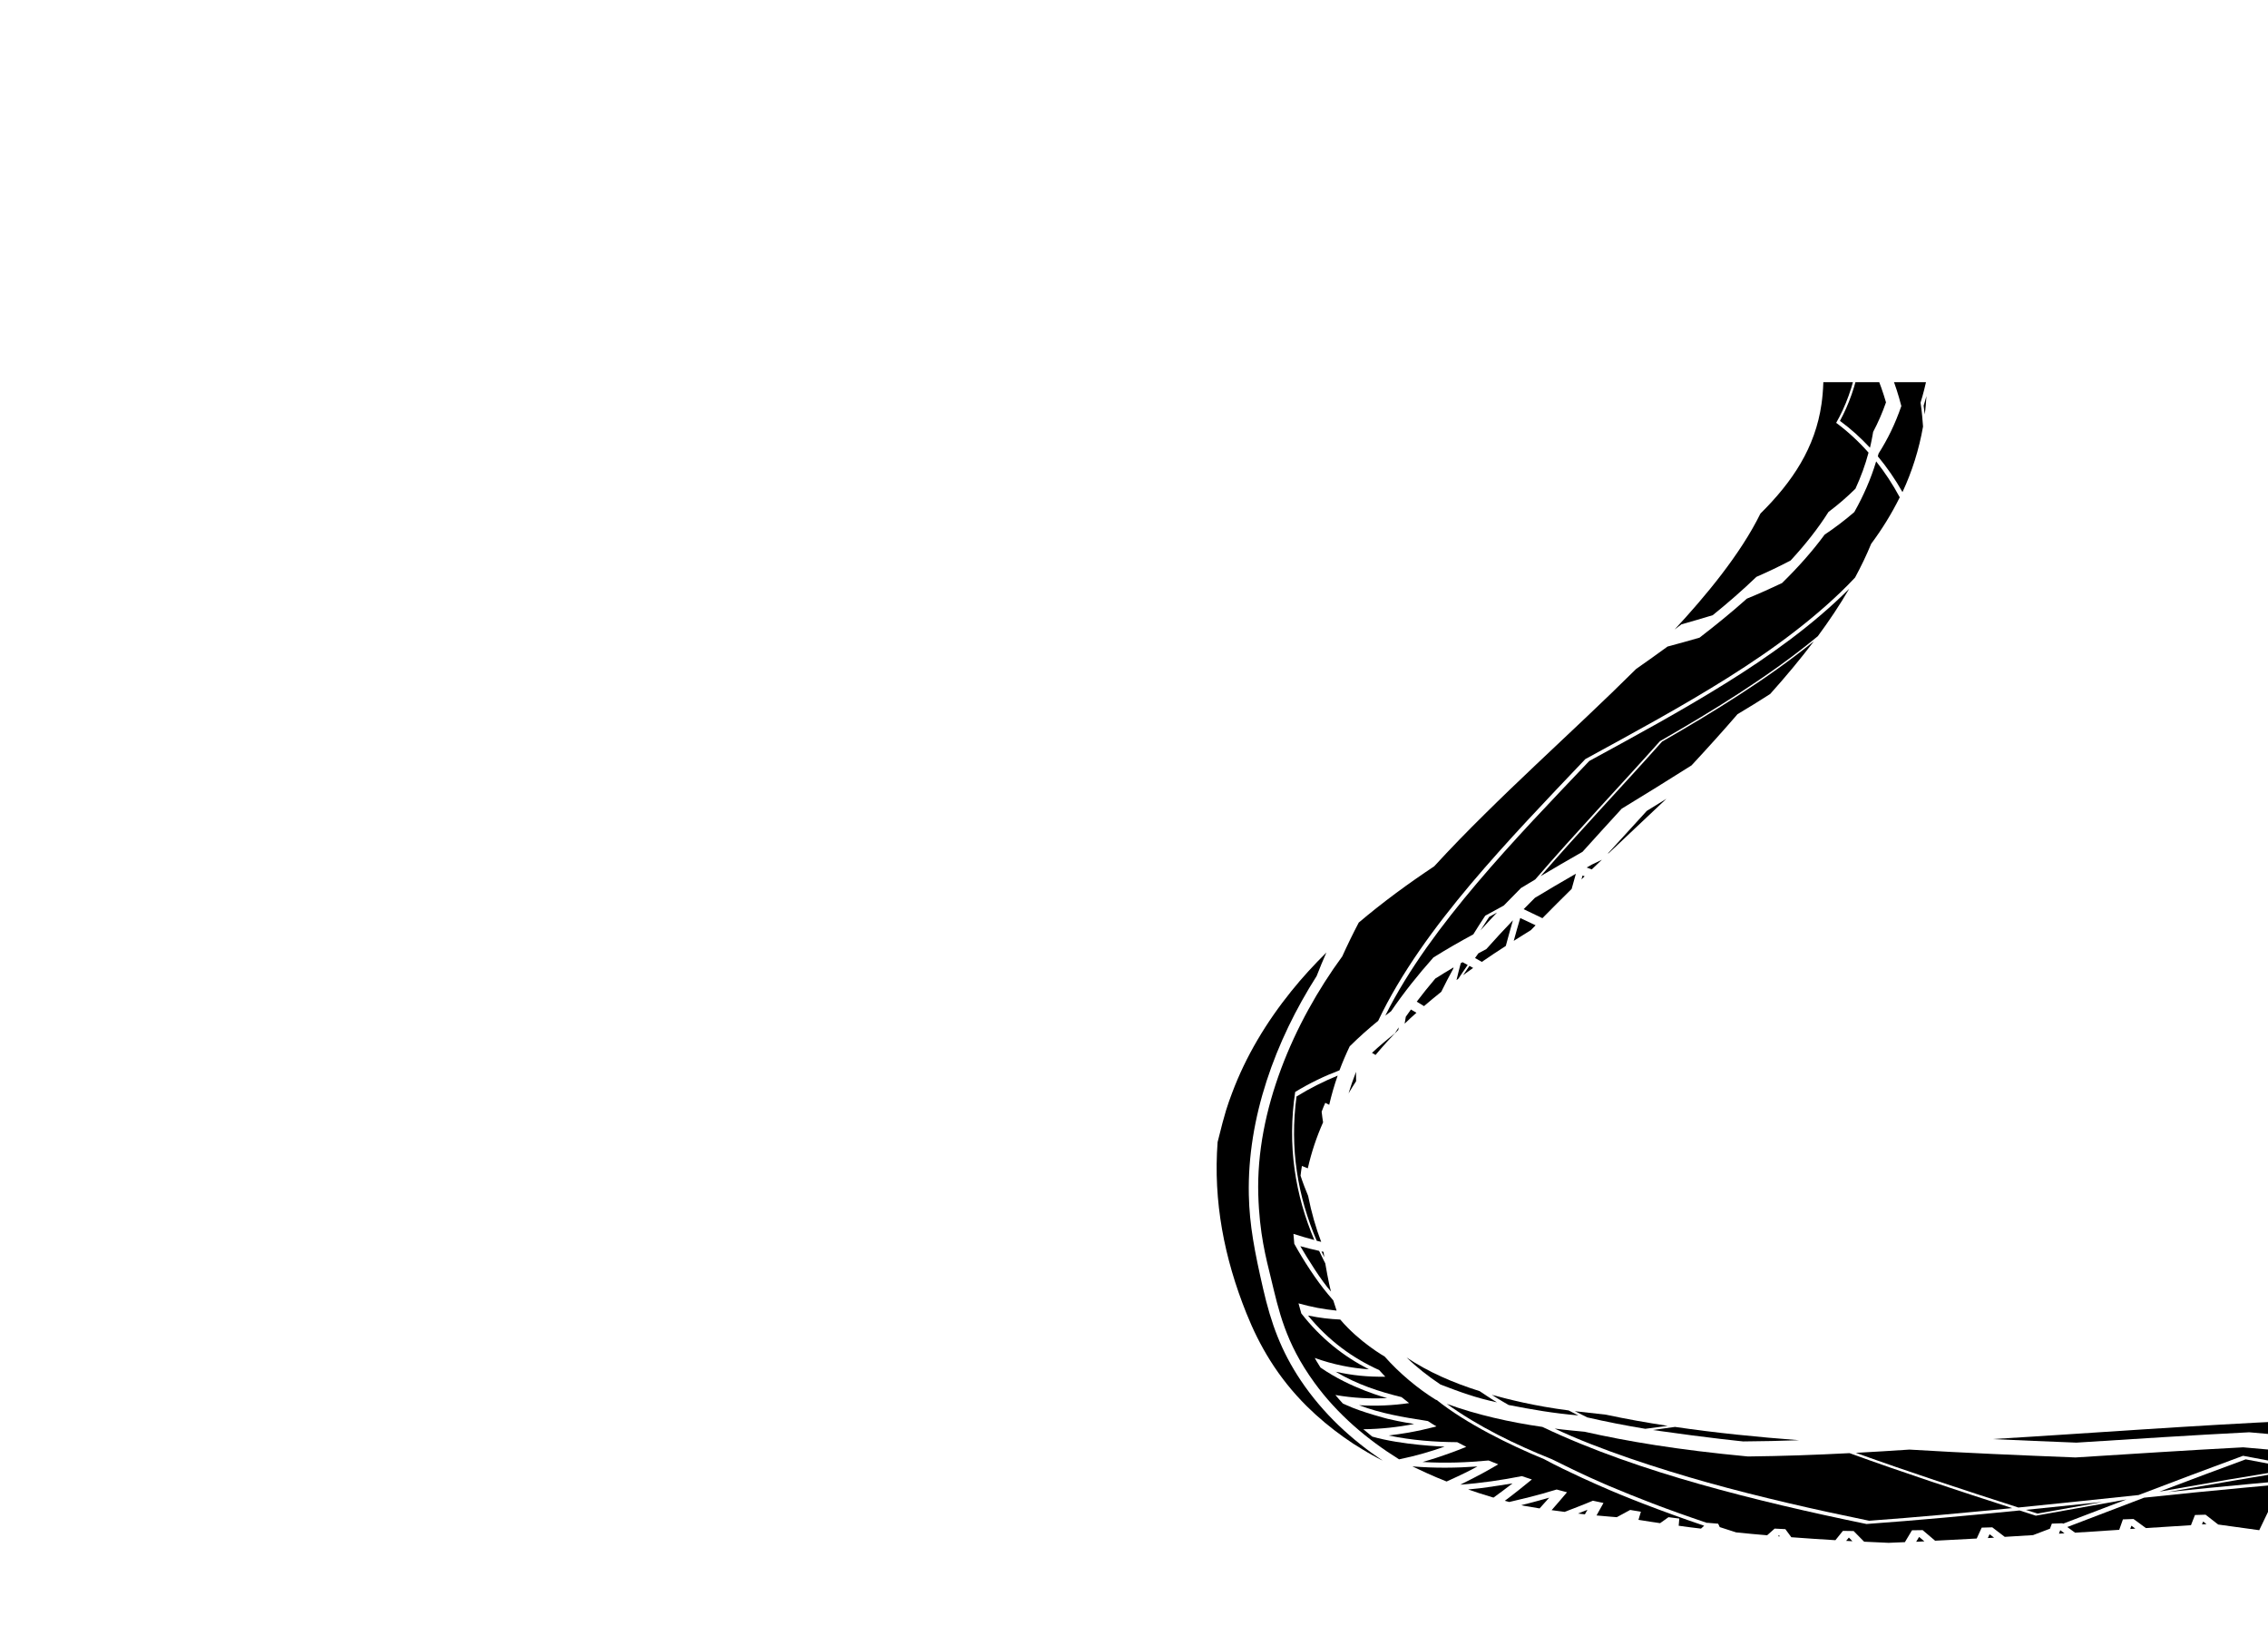 <?xml version="1.0" encoding="utf-8"?>
<!-- Generator: Adobe Illustrator 24.1.3, SVG Export Plug-In . SVG Version: 6.00 Build 0)  -->
<svg version="1.1" id="Layer_1" xmlns="http://www.w3.org/2000/svg" xmlns:xlink="http://www.w3.org/1999/xlink" x="0px" y="0px"
	 viewBox="0 0 3000 2150" style="enable-background:new 0 0 3000 2150;" xml:space="preserve">
<style type="text/css">
	.st0{clip-path:url(#SVGID_2_);}
</style>
<g>
	<defs>
		<polygon id="SVGID_1_" points="3000,2150 1497.4,2150 1497.4,1539.3 2091.9,505.4 3000,505.4 		"/>
	</defs>
	<clipPath id="SVGID_2_">
		<use xlink:href="#SVGID_1_"  style="overflow:visible;"/>
	</clipPath>
	<g class="st0">
		<path d="M1916.8,554.8c-20.2,9.4-40.4,20.1-60.2,32c-32.7,31.6-64.1,67.6-91.6,103.7c-7,20.8-13.3,41.6-19.1,62.6
			c-5.8,20.9-11.2,42-16.2,63c-17.4,24-34.3,48.5-51,73.3c-12.2,54.1-23.1,108.1-34.8,161.9c33.1-78.2,64.7-157.5,101-233.5
			c18.2-38,37.4-75.2,58.5-110.8c20.5-34.6,43.9-69.8,69-101.3c-1.5-3.9-2.9-7.8-4.3-11.7c2.2-3.7,4.5-7.3,6.8-10.9
			c11-6.6,21.9-13,33-18.8C1910.8,561,1913.8,557.9,1916.8,554.8z"/>
		<path d="M1895,578.5c-5.6,3.3-11.4,6.6-17,10.1l2.5,7.1C1895.3,578,1888.1,586.7,1895,578.5z"/>
		<path d="M1674.1,890.9c10.8-47.8,22.6-95.6,36.8-143.4c0,0-20.3,19.5-20.4,19.5c0,0-11.5,22.2-11.5,22.2
			c-1.3,18.4-2.3,36.7-3.1,54.9c-10.7,29.5-20.9,59-30.8,88.5l0.2,1.6C1654.9,919.8,1664.5,905.3,1674.1,890.9z"/>
		<path d="M1412.7,1405.2c-11.6,9.4-23.8,17.9-36.6,25.6c-3.2,0.1-6.5,0-9.7,0c-11.5,9.4-29.1,19.9-42,27.1
			c35.9-6.6,65.3-17.5,99.2-34.4c15.9-17.5,29.6-36.3,41.4-56.1c-6.5,2.6-13.1,5-19.6,7.2
			C1435.2,1385.4,1424.3,1395.7,1412.7,1405.2z"/>
		<path d="M1681.7,737.7c4.2-7.8,8.5-15.5,12.9-23.2c1.1-4,4.3-15.9,6.8-24.1c-10.2,11.2-20.2,22.5-30,34
			c-9.8,11.5-19.6,23.1-29.1,34.8c-2.5,16.1-4.8,32.2-6.9,48.1c13.2-21.5,26.7-43,40.8-64.2L1681.7,737.7z"/>
		<path d="M1646.2,823.2c-5.4,8.9-10.8,17.9-16.1,26.9c-3.6,32.1-6.6,63.9-9.5,95.5c7.7-22.9,15.4-45.9,23.5-68.9
			C1644.6,858.9,1645.3,841.1,1646.2,823.2z"/>
		<path d="M1558.7,978.5c-6.6,27.8-13.2,55.1-20,82c-11.1,21.1-21.7,40.5-33.8,61.4c-7.3,25.3-15,49.9-23.5,73.5
			c-11,17.2-22.4,33.4-34.2,48.3c0.9,14.8,1.3,29.5,1,44.4c-12.3,28.5-27.2,54.7-45.5,78.2c-1.8,7.7-3.9,15.6-6.4,23.3
			c2-0.2,4.1-0.4,6.1-0.8c10.7-8.9,20.8-18.6,30.4-28.9c9.6-10.4,18.6-21.6,27.1-33.4c11.4-5.2,22.8-11.2,34.2-17.8
			c14.8-36.1,25.7-73.9,34.5-112.6c8.9-38.7,15.7-78.5,21.8-118.9c20.5-29.4,40.6-60,60.8-90.8l-1.4-8.7l4.8-14.3
			c3-34.4,6.1-69.1,10-104.1C1565.6,959.6,1572.1,954,1558.7,978.5z"/>
		<path d="M2409.4,534.3c-8.2,57.7-38.4,103-80.8,144.9c-26.4,53.8-72.7,109.4-113.5,153.3c3-2.3,6-4.5,9-6.8
			c13.9-3.9,27.7-7.9,41.4-12.1c20.4-16.5,39.8-33.4,57.8-50.7c15.4-6.7,30.5-13.9,45.3-21.7c19-20.6,36-41.9,50-64.1
			c12.5-9.4,24.4-19.6,35.7-30.8c7.1-15.5,13-31.4,17.3-47.7c-13.3-15-27.7-28.2-42.8-39.4c12.2-21.4,22.2-47,28.5-81.2
			c6.2-33.6,3.9-48.2,4-50.8c-6.6-6-13.4-10.9-20.4-14.9c-11.3-17.7-26.3-30.1-34.1-34.8c-10.2-1.3-23.6-1.1-33.4,0.1
			c-18.4-6.6-40.2-10.1-63.5-10.5c-14.2,4.8-27.1,10.2-41,17c40.3-1.2,100.3,6.8,124.1,39.5C2414,450.9,2414.1,501.2,2409.4,534.3z"
			/>
		<path d="M2547.3,536c0.3-4,0.7-8.1,0.9-12.1c-1.1,4.2-2.5,8.4-3.7,12.5c0.5,3.9,0.9,7.8,1.4,11.7
			C2546.5,544.1,2547,540,2547.3,536z"/>
		<path d="M2466.4,314.3l5.4-5.8c-0.7-0.6-3.9-3.7-15.6-12.3c-7.8-2.6-0.2-0.3-12.3-4.1C2452,299,2459.6,306.5,2466.4,314.3z"/>
		<path d="M2331.7,255.1c2.2,0.2,9.5,1.2,16.2,2.4c5.2-0.4,16.5-1.2,18.2-1.1c-11.6-2.8-23.4-5-35.1-6.5L2331.7,255.1z"/>
		<path d="M2475.8,581.6l1-5.2c0.3-1.7,0.6-3.5,0.9-5.2c6.5-12.3,12.2-25.3,17-39.1c-3.8-13.1-8.3-25.8-13.5-38.1
			c-2.3-21.5-4.3-37.9-12-59.2l-4.6-4.6c0.7,18.5-1.5,33.6-4.2,48.6c-5.8,31.8-15.1,56.6-26.6,77.8c15.3,11.3,27.1,22.1,39.7,35.5
			C2474.3,588.5,2475.2,585,2475.8,581.6z"/>
		<path d="M2206.1,287.6c-8.3,3.5-16.5,7.2-24.5,11.1c8.3,14.4,16.3,29,23.9,43.6c-3.6,1.5-7.1,2.9-10.7,4.4
			c-46.5,2.3-93.4,11.5-138.4,25.5l29.9,51.3l-9.5,6.9c-41.4,9.7-81.5,24.1-118.4,42.2c3.8,11.1,7.7,21.9,12,32.7
			c61.2-50.2,130.4-84.5,195.3-103.7l6.1-4.9c23.9-8.8,48.3-15.8,72.4-20.3c15.2-8.4,30.1-15.5,46.3-21.7c20.4-1.2,44.4,0,68.7,5.4
			c12.7-2.1,25.6-3.2,38.6-2.7c17.4,8.5,31.9,19.9,43.5,33.6c5.4,2.4,10.7,5.3,16,8.7c-15-59.6-65.4-97.7-123-118.7
			c0.6,6.2,1.1,12.3,1.6,18.5c-4,0.1-7.9,0.3-11.9,0.5C2285.8,289.6,2245.9,286.4,2206.1,287.6z"/>
		<path d="M2176.6,257.2c-18.8,3.8-37.4,8.6-55.8,14.2c-7.6,5.4-15.1,10.9-22.4,16.6c-3.7,2.8-7.2,5.7-10.8,8.6l-10.5,8.8l12-7.1
			c22-5.2,44-9.4,66-12.1c20.1-10.6,41.1-20.1,63-28.2C2204.4,257.3,2190.5,257,2176.6,257.2z"/>
		<path d="M2042,301.1c-27.1,18.9-52.8,39.7-76.7,62c16.4-5.9,33-10.9,49.5-15.3c12.1-9.3,24.6-18.1,37.4-26.5
			c20.9-19.3,39.9-34.6,54.2-45.2C2082.4,283.9,2064.8,291.2,2042,301.1z"/>
		<path d="M2311.2,273.4c-23.9-1.6-47.9-0.9-71.8,1.6c-7.4,2.4-14.6,5.1-21.8,7.9c35.8-0.3,71.1,3.2,104.1,11.8
			c-0.8-6.3-1.7-12.6-2.6-18.9C2316.5,274.9,2313.8,274.1,2311.2,273.4z"/>
		<path d="M2193.3,254.1c12.3,0.2,24.6,0.7,36.7,1.7c28.2-3.4,57-4.4,85.7-2.3l-0.9-5.5C2273.9,244.5,2233.1,247.2,2193.3,254.1z"/>
		<path d="M2432.5,288.9c-21.9-5.4-43.6-7.3-64.7-6.8c-11.1-2.8-22.4-5-33.8-6.5l0.2,1.9c59.9,21.6,113.5,62.3,126.9,124.5
			c4.6,2.9,12.1,9.3,12.3,9.5c9.3,18.9,15.3,40,18.6,62.3c6.9,15.5,14.9,31.9,23,63.2c-8.4,24.2-17.9,43.5-30.1,62.8l-1,3.7
			c11.9,14.3,22.9,30.1,32.6,47.3c12.7-27.2,21.9-56.4,27.2-86.7c-0.2-4.5-1.8-22.7-3.3-31.6c3.5-11.1,6.3-22.5,8.7-34.2
			c0-73.2-21.6-113.2-22.5-116.4c-10.9-23.5-23.9-43.6-42.8-62.4c-2.6,2.4-5.3,4.9-7.9,7.4c-7.2-4.9,0.3,0-11.3-7.5
			c-0.4-0.4,1.3,1.5-3.6-4.1c-0.5-1.3-15.5-15.6-15.6-15.6C2445.3,299.6,2432.5,289,2432.5,288.9z"/>
		<path d="M1043.5,1413c-24.4-3.1-48.3-8.2-72.2-15.6c-25.5-7.9-48.2-17.6-72.5-29.2c-22.7-16.6-43.2-32.6-67-48.8l-2.8-0.8
			c-18.3-13.3-40.5-28-76.3-42.5c-4.8-0.1-16.4-0.3-25.8,0.3c32.2,10.3,61,25.3,89.1,43.6c23.9,15.6,47,33.5,68.7,49.6
			c25.8,10.3,50.3,18.7,74.4,24.7c15.7,17.7,33,34.3,52.4,49.8c0,0,48.7,15.2,156.7,9.7c29.5,4.7,62.7,10.6,109.2,8.9
			c23.6-9,45.6-20.1,65.3-33.4l-8.1-1c-23.9,10.7-49.8,18.3-76.8,23.2c-20.7-3.6-41-8.8-60.9-15c-0.2,0-49.3,3.7-97.8,0.1
			C1079.6,1429.6,1060.9,1421.9,1043.5,1413z"/>
		<path d="M1747.6,542.5c-24.2,32.5-46.1,66.3-66.1,100.6c-20,34.3-38.2,69.2-55.2,104.1c-33.9,69.8-62.7,139.7-90.7,206.8
			c-14,33.5-27.8,66.3-41.8,97.8c-14,31.5-28.3,61.8-43.2,89.7c-3.1,11.2-6.3,22.1-9.6,32.8c-9.4,29.8-20.4,59.9-34.1,87.8
			c-24.7,50.1-55.6,89.1-104.4,115.6c-55.2,30.2-122.7,37-185,38.9l4.9,1.6c34.5,1.3,68.6,0,103.7-4.7c20.1,5.2,40.2,9.4,60.7,11.5
			c13.9-3.9,27.2-8.6,39.9-14.3c12.7-5.7,24.8-12.1,36.3-19.5c0,0,5.6-8.2,6.2-9.8c20.3-20.1,36.7-43.3,50.5-69
			c1.6-19.9,1.7-39.7,0.7-59.6c19.2-21.6,35.7-44.9,51.1-69.2c8.5-24.3,16.3-49.7,23.6-75.9c11.3-19.8,22.5-40.4,33.5-61.5
			c6.8-27.2,13.4-54.8,20.1-83c23.7-43.9,20.2-46.3,81-146.9c2.6-20.4,5.5-41,8.8-61.7c21.4-26.2,43.5-52,66.5-76.8
			c5.7-18.8,11.8-37.6,18.6-56.4c16-19.9,35.9-42.3,53.9-61c16.4-31.3,34.9-62,55.8-91.6c3.1-2.1,6.4-4.2,9.6-6.3
			c22.9-32.5,48.8-63.5,77.5-92.3c-33.2,23.6-64.5,50.4-93.3,79.4C1798.2,478.8,1771.7,510,1747.6,542.5z"/>
		<path d="M1760.3,667.8c7.3-9.4,17.9-22.2,18.8-23.2c6.5-16.9,13.5-33.8,21-50.5c-15.6,13.2-30.9,27.1-45.8,41.5
			c-7.3,18-14.1,36.2-20.5,54.4C1742.8,682.3,1751.4,675.1,1760.3,667.8z"/>
		<path d="M1940.9,356.4c-33.1,30.8-62.7,64.7-88.7,100.4c8.7-5.1,5.4-3.9,36-21c23.6-26.8,43.9-46.3,70.2-69.2
			c11.4-10.9,23.2-21.5,35.5-31.6c12.2-10.1,24.8-20,37.8-29.3c-15.6,7.2-31,15.1-46.2,23.5C1970.4,337.8,1955.4,346.8,1940.9,356.4
			z"/>
		<path d="M1987,390.8c-15,5.1-30,10.7-44.9,17c-23.6,22.7-45.4,47-65.3,72.5c-6.4,4-13,8-19.3,12.2c-18.1,28-34,57-48,86.5
			c33-26.8,67.3-50.6,102.7-70.3C1932.1,467.9,1956.9,428.1,1987,390.8z"/>
		<path d="M1828.5,512.6c-16.5,26.2-31.4,53.1-44.7,80.4c-7.4,8-14.6,16.2-21.8,24.5c-0.8,1.7-1.5,3.5-2.2,5.3
			c15-14.1,30.3-27.7,45.9-40.6c13.9-29.5,29.6-58.6,47.5-86.7c-4.2,2.7-8.2,5.6-12.4,8.4C1836.6,506.7,1832.6,509.7,1828.5,512.6z"
			/>
		<path d="M1959,509.1c-4.3-10.4-8.2-20.9-12.1-31.6c2.7-3.2,5.6-6.2,8.4-9.3c36.7-18,76.5-32.5,117.5-42.2l-30.6-49.9
			c3.3-2.5,6.7-4.9,10-7.4c44.6-14.2,92.6-23.7,138.4-26.4c-7.1-12.6-14.3-25-21.9-37.3c-3.4,1.7-10.8,5.7-15.5,8.3
			c-26.1,3.5-54.3,9.5-75.1,15.3c-25.3,15.5-53.9,36.3-79.8,58.4l-3.1,1c-33.8,43.6-54.4,72.2-80.2,125.4
			c-38.4,21.4-75.7,47.7-111.2,77.5c-7.4,16.1-14.2,32.3-20.6,48.6c14.6-17.3,29.7-34,45.3-49.9c15.6-15.9,31.8-31.1,48.5-45.3
			C1904.4,530.5,1930.5,518.8,1959,509.1z"/>
		<path d="M1721.7,700.7l5.8-5.2c6-17.6,12.5-35.2,19.4-52.7l-10.7,10.6C1731.1,669.2,1726.2,685,1721.7,700.7z"/>
		<path d="M1680.5,881.4c15.6-23.1,31.4-45.9,47.6-68.3c9.4-39.3,20.1-78.5,32.8-117.3c0,0-14.1,19.1-14.2,19.1
			c-10,8.8-20,17.8-29.8,27C1702.9,788.3,1691.2,834.9,1680.5,881.4z"/>
		<path d="M373,1558.3c5.6-10.4,11.1-20.6,16.8-30.5c-7.5-1.5-15-3-22.6-4.3C369.4,1537.9,371.3,1548.3,373,1558.3z"/>
		<path d="M2012.3,1990.6l2.9,0.7l21.3,3.6c4.3-4.7,8.5-9.4,12.7-14.2C2034.9,1984.9,2018.9,1989,2012.3,1990.6z"/>
		<polygon points="2096.4,2002.7 2099.8,1996.7 2087.3,2001.7 		"/>
		<path d="M2235.1,2019.8l14.9,1.8l4.2-3.8c-59.2-20.1-107.3-39.2-134.8-51.4c0,0-45.1-19.4-77-36.7c-46-18.9-103.2-47.2-141.9-78.1
			l-1.6-0.6c-23.2-14.4-47.8-34.8-67.4-57c0,0-33.3-18.9-58.7-48.9c-14.4-0.7-26.1-2-42.6-5.3c13.4,16.4,28.3,30.7,44.2,42.7
			c15.9,12,32.7,21.7,50,29.5c1.4,1.6-2-2,8,8.7c-23.7,0.3-43.1-1.6-65.7-6.6c28.8,17.1,58.2,26.5,87.2,33.6c1,0.9,5.1,4.1,10,7.9
			c-21.3,3.1-43.3,4.2-66.2,2.8c28.8,10.9,56.7,15.6,91.1,21c3.6,2.5,7.4,4.7,11.2,7c-1.7,0.4-28.9,8.3-63.4,12
			c31.1,6.5,61.4,8.7,90.9,8.9c20,10.2-1.1-0.5,12,6.1c-11.2,4.8-35.2,13.8-57.8,20.1c30.1,1.8,59.1,0.7,87.3-2l12.8,5.1
			c-14.9,8.7-24.4,14.2-50.2,26.9c28.1-2.1,55.1-6.1,81.4-11.3c4.4,1.5,8.8,3,13.3,4.4c-8.8,7.3-26.5,21.4-35.8,28.2
			c2,0.5,3.9,1.1,5.9,1.6c45-10.4,50.1-13.1,62.7-16.5c16.9,4.5,13.1,3.5,13.7,3.6c-6.7,7.9-13.5,15.9-20.4,23.7
			c20.6,2.8,16.7,2.2,17.2,2.3c8.3-3.2,26.2-10,37.4-14.8l14,3l-9.2,16.5c27.9,2.5,13.7,1.2,26.8,2.3c5.9-3.1,11.8-6.4,17.7-9.6
			c4.7,0.8,9.4,1.7,14.2,2.4l-3.2,10.7c50.1,7.9-3.8-0.6,28.6,4.4l11.1-7.9c4.8,0.7,9.5,1.3,14.3,1.8l-0.8,9.5L2235.1,2019.8z"/>
		<path d="M1347.2,1510c33.2-15.2,66.2-36.8,96-64.7c0.6-1.2,1.1-2.5,1.6-3.7c3.5-2.7,7.1-5.4,10.4-8.2
			c20.7-21.4,38.4-45.1,53.6-69.9c-15.1,17.3-28.9,29.5-34.9,35.1c-51.7,45-109.6,75.1-186.7,85.1c-11.6,10.1-24.1,19.7-37.2,28.7
			c-19.3,0.1-38.6-1-57.6-3c-19-2-38-4.7-56.7-8c-11.3,0-22.6-0.2-33.9-0.7c15.9,7.9,32.4,15.2,49.3,22c5.8-3.7,11.5-7.4,17.1-11
			l13.8,0.3c12.2,13,27.5,27.5,34.3,33.4l5.3,1.5c17.6-2.7,35.2-6.3,52.5-10.8c13.9-11.3,26.8-23.1,38.6-35.5
			c1.5-0.4,11.6-3.1,13.3-3.6C1337,1504.1,1342.3,1507.2,1347.2,1510z"/>
		<path d="M1292.7,1530.8c14.1-4.3,27.9-9.3,41.4-15c-5.2-3.2-10.4-6.7-15.4-10.1C1318.7,1505.7,1304.7,1520.5,1292.7,1530.8z"/>
		<polygon points="2354.3,2031.9 2353.2,2030.4 2351.8,2031.7 		"/>
		<path d="M1956.9,1968.3l-14.9,1.5c16,5.5,9.9,3.5,33.5,10.8c8.6-6.2,17-12.5,25.2-18.8C1971.8,1966.5,1956.9,1968.3,1956.9,1968.3
			z"/>
		<path d="M1093.5,1555.1c16.9-8.3,33.4-17.6,51.6-28.7c-19.8-8.1-39-16.9-57.4-26.5c-16.3-1.1-32.6-2.9-48.8-5.4
			c-26.7-9.8-52.2-21.8-76.1-35.6c-29.6-9.7-58.4-22.7-86.7-37.5c-22.3-17.9-43.7-36.9-67.1-55.3c-17.8-8.1-36.3-15.5-55.5-21.3
			c-19.1-5.8-38.9-9.6-58.5-11.1c-24.2-5.3-49.1-7.2-73.8-6.3c-16.7,3.5-38.8,11.3-55.3,17.7c-17.8,7.2-34.8,15.6-50.4,25.6
			c-18.3,4.4-36.4,10.6-54,18.7c-7.3,5.6-14.7,10.5-22.7,16.4c-4.8,6-13.9,19.3-16.6,23.8c-24.2,18.6-46.2,40.7-67,63.8
			c-19,33.2-35.7,67.3-54.3,100.9c-12.5,12.2-29.5,27.9-43.2,39.1c-14.5,22-28.8,39.7-39.1,50.5c-14.9,8.7-35.7,18.3-49.4,22.8
			c-9,6.7-32.3,29.5-79,50.1c15.9,11.2,33.4,21.4,52.5,30c9.1-20.5,15.9-41.2,20.2-61.7c8-4.4,0.3,0.1,12.8-7
			c19,7.7,39.6,13.6,60.9,17.6c3.8-23.2,4.9-45.7,4-67.4c1-1,7.9-8,10.1-10.3c19.5,3.1,39.5,4.9,59.7,6.1
			c-1.5-23.3-4.5-45.7-8.3-67.7c2.8-3.8,5.6-7.7,8.3-11.5c18.8,1.4,33,2.1,46.9,3l7.9-14.7c-2.9-17.3-5.9-34.4-8.6-51.7
			c2.7-3.7,5.5-7.5,8.2-11.2c10.5,2,21,4.1,31.4,6.4c3.5-6,9.9-16.6,12.7-21c-2.4-10.3-4.5-20.8-6.3-31.4c3.1-3.4,6.1-6.8,9.2-10
			c8.1,1.8,13.5,3.2,22.1,5.6c7.1-9.1,14.7-17.9,22.6-26.2c-0.7-6-1.2-12.1-1.6-18.2c4.5-3.4,8.8-6.4,10.9-7.8
			c9.5,3.5,13.7,5.4,19,7.8c5.9-3.2,17.2-8.4,29.6-12.9c0.1-7.6,0.7-15.2,1.4-22.8c4.1-1.9,8.3-3.4,12.4-5c8.5,4.9,16.4,9.8,26,16.8
			c1.9-0.3,6.8-1.5,17.9-3l6-0.7c1.8-11.1,3.3-18.6,5.7-29.3c13.7-2.5,7.1-1.2,13.5-2.3c12.1,9.3,23.4,19,33.5,29.5
			c5.4,0.1,13.8,1,13.8,1c3.4-12.8,7-24.5,11.1-36c0,0,8.6,0.2,13.5,0.7c13.2,14.8,24.3,30.4,33.5,49.4c0.8,0.3,1.5,0.6,2.3,0.9
			c7.1-13.8,14.8-27.4,23-40.6c5.7,1.9,11.6,4,12.9,4.6c10.4,19.8,18.1,40.7,25,62.1c10.6-12.4,21.4-24.7,32.3-36.9
			c4.1,2.3,8.1,4.6,12.1,7c7.3,22.1,13.9,44.2,21.8,66.6c12.1-11.5,24.2-23,36.1-34.7c4.1,2.3,8.1,4.7,12.2,7
			c8.5,28.6,15,44.4,23.3,64.4c12.9-10.9,26.1-22.8,39.1-35.3c16.1,6.6,12.4,5.1,13,5.3c6.4,19.5,14.2,39,23.4,58.3
			c15.7-11.8,30.5-24.2,44.4-37.2c2.3,0.5,4.5,1.1,6.8,1.6l6.8,1.4c15,20.6,32,40.6,50.5,59.8L1093.5,1555.1z"/>
		<polygon points="2708.9,2029.1 2708.6,2029.2 2708.9,2029.2 		"/>
		<polygon points="2723.5,2028.3 2730.8,2027.8 2725.2,2023.7 		"/>
		<path d="M2813.1,1983l-120.2,21.5l-21.5-6.9c-67.2,6.7-134.6,13-202.5,17.9c-74.4-15.3-148.5-32.3-220.8-52.8
			c-69.6-19.7-142.3-44.4-207.9-75.6c-21.7-3.1-43.2-7.1-64.3-12.1c-21.2-5-42-11-62.2-18.4c42.4,30.4,90.8,53.9,139,73.2
			c43.9,22,66.2,31.2,74.8,35c38.3,16.1,74.5,30.4,130.6,49.3l0.3-0.2l14.3,1.2l2.1,4.5c7.2,2.4,14.4,4.7,21.7,7
			c10.2,1.1,33,3.2,41,3.8l9.9-8.8c4.7,0.3,9.5,0.5,14.2,0.7l7.9,10.7c19.4,1.5,38.9,2.7,58.3,3.9l9.9-12.3l14.2,0.2l13.9,14.1
			c10.8,0.6,21.5,1,32.3,1.5l21.6-0.9l9.4-15.7l14.1-0.2l16.5,14c18.4-0.9,36.7-1.9,55-2.9l6.6-14.4l14-0.4l16.5,12.6l37.4-2.3
			l22.4-8.5l2.5-6.7l14-0.5l0.8,0.6l85-32.5L2813.1,1983z"/>
		<polygon points="2450.3,2038.3 2445.6,2033.4 2442,2037.8 		"/>
		<polygon points="2534.6,2039 2545.5,2038.5 2538.5,2032.6 		"/>
		<polygon points="2629.4,2034.1 2637.7,2033.6 2631.7,2029 		"/>
		<path d="M414.2,1466.7c0.9,5.5,1.9,10.8,3,16.2c1.6-2.4,7.2-10.5,9.4-13.3C425.9,1469.5,429.8,1470.4,414.2,1466.7z"/>
		<path d="M41.5,1808.8c8.9-13.8,16.9-28,24-42.3c-15.4,5.4-31.3,9.9-47.4,13.7L5,1779C16.3,1789.4,28.5,1799.4,41.5,1808.8z"/>
		<path d="M70.7,1755.6c4.8-0.7,9.5-1.8,14.2-2.8l1.3,0.9c16.6-6.9,30.2-15.4,30.2-15.4c-18.1,2.6-36.2,3.5-54,3
			c-18.3,7.3-37.6,13.1-57.4,17.7c-1.7,0-3.3,0-5,0v15.4l0.8,0.7l14.4,1.2c18.1-4.1,35.8-9.1,53-15.4L70.7,1755.6z"/>
		<path d="M313,1597.3c3.1,17.8,5.7,35.9,7.4,54.5c11.1-17.5,20.9-34.9,30.2-52C340.4,1599.1,330.1,1598.6,313,1597.3z"/>
		<path d="M257.8,1475.3c-10.1,18.5-19.3,36.1-28.5,52.9c-18.2,33.6-35.8,63.4-56.2,88.1c-9.2,14.6-14.8,23-29.8,39.6l-2.3,2.4
			c8.4-4.5,16.7-9.6,24.7-15.2c8-5.7,15.8-12,23.4-18.8c26-33.7,32.8-45.6,54.2-83.1c30.9-55.1,99-211.6,274.2-264.8l3.3-2.4
			c-47,10.3-89.3,28.4-129.3,54.8c-38.3,25.2-70.4,55.9-100.3,89.2C278.8,1437.7,267.8,1456.9,257.8,1475.3z"/>
		<path d="M666.3,1316.1c41.4-4,83.2,3.1,123.2,16.2c-42-27.7-85.2-44.8-136.5-51.5c-14.6,2.6-28.5,6.1-41.9,10.3
			c-37.4,11.7-77.1,30.1-109.4,53.4c14.4-7.9,29.5-14.8,45.1-20.6C595.1,1313.8,636.8,1312.6,666.3,1316.1z"/>
		<path d="M103.3,1674.2c23.5-8.2,16.7-6.3,22.7-8.5c7.8-7,14.9-14.4,21.5-22.2C133.7,1655.7,120,1665.4,103.3,1674.2z"/>
		<path d="M984.8,1541.3c-5-1.4-9.9-3-14.9-4.6c-8.8-18.8-16.4-37.7-22.7-56.6c-12.4,12.3-25.3,24.2-37.4,34.6
			c0,0-14.1-6.5-14.1-6.5c-9.2-21.1-16.6-42.3-23.1-63.2c-11.6,11.6-23.3,23-35.2,34.3l-6.4-3.7l-6.3-3.7
			c-8.4-24.1-14.3-44.1-21.5-66c-10.7,11.6-21.2,23.2-31.6,35c24.5,17.7,50.9,38.5,80.4,58.3c70.9,32.6,138.3,51.1,221.4,55.2
			c-15.6-16.8-30-34.2-43-52.1C1019.4,1513,1001.6,1528.5,984.8,1541.3z"/>
		<path d="M405.5,1315.5c38.5-22.9,79.3-38.5,123.9-47.3c10.3-6.6,3.3-2.4,18.8-11.9c-75.6,11.2-144.3,41.1-209.6,97.7
			c-12.3,14.2-23.3,28.7-33.2,43c14.1-14.7,29.4-29.3,46.1-43.2C368,1340,386.2,1327,405.5,1315.5z"/>
		<path d="M656.4,1388c11.9,1.8,23.3,4.6,34.3,8.2c-6.8-12-15.2-23.7-25-34.8C662.3,1370.2,659.2,1379,656.4,1388z"/>
		<path d="M735.3,1374.5c-6.9,10.4-13.5,21-19.8,31.6c14.1,6.8,28,15.2,42.2,25C751.3,1411.3,744.7,1393.1,735.3,1374.5z"/>
		<path d="M590.7,1386.4c14.3-0.9,17.2-1.1,26.4-1.1c-4.1-3.9-11.5-10.4-22-18.5C593.5,1373.3,592.1,1379.4,590.7,1386.4z"/>
		<path d="M52.9,1715.2c0,0-22.2,8.7-40.7,13c17.1-0.4,31.3-1.7,45.3-3.6c17.2-2.4,21.7-4.1,26.5-5c22.2-10.5,35.3-17.3,54.9-32.6
			c28-10.4,54.6-26.3,79.2-46.8c15.7-25.1,28.4-51.9,40.5-79.8c21.6-22.2,43.1-46.3,65.9-70c22.7-23.7,47-47.1,73.7-67.2
			c10.9-10.7,28.9-25.5,42.7-34.9c12.6-11.7,26.3-22.4,41-32c35.7-30,77.9-50.7,121.4-65.8c15.1-5,30.9-9.2,47.5-12.3
			c56.2,7.1,101.6,25.8,146.5,56.6c25.9,8.9,49.9,19.4,72.7,28.7c-22.9-17.2-43.6-32.7-67.7-47.6c-31.5-19.4-63.4-32.6-86.7-38.9
			l-6.3,0.6c-29.7-8.6-60-12.6-90.7-13.4c-6.2,2.6-23.2,10.7-33.5,16.5c-56.1,9-89.5,21.3-129.2,42.2
			c-109.1,57.3-157.6,161.9-187.7,216.3c-18.1,32.9-36.1,64-57.6,91.3c-17.6,16.8-36.3,31.2-56.5,42.5
			c-20.2,11.2-41.7,19.3-64.3,24.6C78.3,1704.3,65.9,1710.1,52.9,1715.2z"/>
		<path d="M472.8,1421.8c-2.1-0.8-4.1-1.6-6.2-2.3l0.4,5.8C468.9,1424.2,470.9,1422.9,472.8,1421.8z"/>
		<path d="M527.2,1385.9c-0.5,4.2-0.9,8.3-1.1,12.5c0,0,10.8-3.3,14.8-4.1C534.8,1390.4,533.4,1389.4,527.2,1385.9z"/>
		<path d="M1948.6,1280.1l-4.9-2.7c-2.9,4.1-5.7,8.2-8.4,12.3l6.6-4.8L1948.6,1280.1z"/>
		<path d="M2258.6,1960.6c35,9.8,70.5,18.7,106.2,27.1c35.7,8.4,71.6,16.1,107.6,23.5c63.4-4.6,126.4-10.5,189.3-16.7
			c-72.4-23.3-144.6-47.1-215.2-72.7c-22.4,1.2-44.9,2.1-67.3,2.9c-22.4,0.8-44.8,1.2-67.2,1.5c-94.3-8.9-159.8-20.1-216-32.7
			c0,0-28.4-2.6-39.5-4.2C2113.9,1916.7,2197.5,1943.5,2258.6,1960.6z"/>
		<path d="M1995.5,1858.1c31.8,6.2,59.4,11,92.3,13.8c-4.4-2.1-8.6-4.4-12.9-6.6c-46.3-6-78.7-14.5-101.6-20.6
			C1973.6,1844.8,1983.5,1851.3,1995.5,1858.1z"/>
		<path d="M1793.8,1429.9c-0.1-2.1-0.1-4.1-0.1-6.2l0-6.2c-3.7,9.5-7,19-9.9,28.5c1.6-2.7,3.3-5.4,4.9-8.1
			C1790.3,1435.2,1792.1,1432.6,1793.8,1429.9z"/>
		<path d="M514.6,1353.9c-14.7,7.7-28.7,16.5-41.7,26.4c13.3-5.4,26.8-9.8,40.5-13c26.4-16.8,56.4-29.4,87.6-38.6
			c-13.5,1.2-26.8,3-40.2,5.5C544.8,1339.7,529.3,1346.2,514.6,1353.9z"/>
		<path d="M1934.6,1272.5l-2.3,1.3l-0.1,0.2c-2,7.4-3.9,14.8-5.6,22.1l2.5-1.8c2-3,4-6,6.1-9.1l3.1-4.5l3.1-4.5L1934.6,1272.5z"/>
		<path d="M1922.7,1279.4l-12.2,7.3c-4,2.5-8.1,5-12,7.5c-8.5,10-16.7,20.2-24.5,30.5l9.6,5.9c7.4-6.4,15.1-12.7,22.8-18.9
			c5-10.2,10.3-20.4,15.9-30.6L1922.7,1279.4z"/>
		<path d="M1980.1,1854.6c-6.9-4-22.9-14.8-22.9-14.8c-35-11-68.1-25.4-96.6-44.5c13.3,12.9,28.4,24.8,44.9,35.8
			C1932,1841.2,1952.2,1848.7,1980.1,1854.6z"/>
		<path d="M1873.6,1339.4l-7.3-4.3c-2.3,3.2-4.5,6.4-6.8,9.6c-0.5,3-1,6.1-1.5,9.1c2.5-2.4,5.1-4.9,7.7-7.3
			C1868.3,1344.2,1870.9,1341.7,1873.6,1339.4z"/>
		<path d="M3000,1964.6l-30.5,2.8c-44.5,4.1-89,8.6-133.4,13.3l-101.6,38.8l10.3,7.5l58.4-3.8l4.9-13.8l14-0.5l16.4,12l59.6-3.8
			l5.3-13.5l14-0.4l16.7,13c18.1,2.5,36.2,4.9,54.3,7.5l11.7-24.4V1964.6z"/>
		<path d="M42.9,1839.9c55.6-9.4,93.7-24.1,133.2-45c25-13.9,44.8-28.5,65.8-47.1c24.3-21.9,43.4-44.7,62.2-71.4
			c-17.8-1.2-35.2-3.1-52.4-6c1,21.8,0,44.3-3.5,67.5c-2.3,1.8-4.4,3.6-6.7,5.3l-6.9,5.1c-21.4-4.3-41.8-10.4-60.8-18.2
			c-4.2,20.6-10.7,41.3-19.6,61.9c-9.7,3.5-1,0.7-16.3,5.9c-21.1-9.8-38.8-20.6-57.3-34.2c-8.3,18.5-18.6,37.4-28.4,53
			c-5.4,0.5-10.9,1.1-16.4,1.5c-12.7-9.4-24.9-19.4-35.8-29.5v52.8C13.6,1841.5,29.4,1841,42.9,1839.9z"/>
		<path d="M3000,1960.4v-9.9l-1.6,0.3l-21.8,3.6l-21.8,3.7c-29,4.9-58,10-86.9,15.1c36.7-3.8,73.4-7.4,110.2-10.8L3000,1960.4z"/>
		<path d="M2985.5,1881.4c-16.9,0.9-33.7,1.8-50.5,2.8c-33.6,1.9-67.1,4.1-100.5,6.2c-66.8,4.3-133.2,8.9-199.3,12.8
			c37,1.7,74.1,3.2,111.3,4.7c75.8-4.8,151.9-9.8,228.7-13.7l24.8,2.2v-15.7L2985.5,1881.4z"/>
		<path d="M0,1725.8c6-1.5,18.4-4.5,26.9-7.2c37.9-12.4,38.9-14.9,44.8-17.3c-16.8,2.8-34.1,4.1-51.7,4.2c-2.5,0.5-17.5,3.1-20,3.4
			V1725.8z"/>
		<path d="M1969.8,1212.6c-3.9,5.9-7.7,11.9-11.5,17.8c7.2-7.9,14.5-15.8,21.9-23.6C1976.8,1208.7,1973.3,1210.6,1969.8,1212.6z"/>
		<polygon points="1750.7,1655.6 1748,1655 1751.7,1662.7 		"/>
		<polygon points="2817.8,2022.1 2824.5,2021.6 2819.3,2017.8 		"/>
		<polygon points="2912.7,2016 2918.6,2015.7 2914.2,2012.2 		"/>
		<path d="M1913.5,1959.3c21.9-9.9,30.4-14.3,40.8-19.9c-27.8,2-56.4,2.4-86.1-0.1C1899.9,1954.4,1907.2,1956.6,1913.5,1959.3z"/>
		<path d="M1715,1450.1c-2.3,16.9-3.4,33.8-3.3,50.5c0.1,16.7,1.4,33.1,3.8,49.1c4.8,32.1,13.9,62.6,26.2,91.2c2,0.5,3.9,1,5.9,1.5
			c-7.1-18.6-12.9-38.8-17.3-60.9c-3.6-8.7-7.1-17.6-10-26.7l0.8-6.4l1-6.4l7.8,3.1c4.8-21.2,11.6-41.5,20.2-60.8
			c-0.7-4.6-1.4-9.3-1.9-14.1l2.3-5.9l2.5-5.8l5.2,2.6c3-12.9,6.7-25.8,11.2-38.6C1751,1430.1,1732.8,1439.1,1715,1450.1z"/>
		<path d="M2990.5,1949.7l9.5-1.6v-12.5l-29.5-5.6c-38.2,14-76.2,28.3-114.1,42.7c29.7-5.3,59.5-10.5,89.3-15.6
			C2960.6,1954.7,2975.6,1952.2,2990.5,1949.7z"/>
		<path d="M2967,1925.3l33,6.2V1917l-32.8-2.9c-74.3,3.9-148.2,8.8-221.8,13.4c-73.6-2.9-146.9-6-219.7-10.4
			c-23.6,1.6-47.3,3-70.9,4.3c70.6,25.4,142.7,49.1,215,72.3c53.1-5.3,106-10.9,159-16.5C2874.7,1959.7,2920.7,1942.3,2967,1925.3z"
			/>
		<polygon points="2781.5,1986.3 2679.6,1996.8 2695,2001.7 		"/>
		<path d="M1720,1648.1c9.5,16.2,28,46.1,40.6,60c-3.2-11.1-7.6-37.3-7.6-37.3l-2.1-4.1l-2-4.1c-1.3-2.8-2.7-5.5-4-8.3
			C1736.6,1652.5,1728.3,1650.4,1720,1648.1z"/>
		<path d="M419,1429.5c4.1-6.4,6.3-9.8,11.7-17.5c-12.8,10.2-24.9,21.3-36.4,33.1c-11.4,11.8-22.2,24.2-32.5,37l-1.6,2.7
			C378.5,1464.8,397.9,1445.9,419,1429.5z"/>
		<path d="M1951.1,1267l9,5.1c10.4-7.2,21-14.2,31.7-21.1c1.5-5.6,3-11.3,4.6-16.9c1.6-5.6,3.2-11.3,4.8-17
			c-12,12.5-23.7,25.2-35.1,38l-10.6,5.7C1954,1262.8,1952.6,1264.9,1951.1,1267z"/>
		<path d="M0,1731.2v10.8c33.1-7.9,47.3-14,48.5-14.4c-26.5,3-39.3,2.4-44.5,2.6C2.7,1730.6,1.4,1730.9,0,1731.2z"/>
		<path d="M344.9,1482.6c9.5-12,19.4-23.9,29.8-35.4c-20.7,18-39.4,37.1-58.1,57c-18.4,19.5-36.2,39.2-54,57.5
			c-10.5,24.1-21.3,47.5-34.3,69.7c31.5-28,60.1-62.7,87.3-95.2C325.1,1518.3,334.6,1500.4,344.9,1482.6z"/>
		<path d="M1570.2,1224.6c-6.2,5.3-12.4,10.5-18.7,15.6c-13,44.7-27.2,79.8-39.4,104.3c-14.4,8.1-28.9,15.3-43.5,21.4
			c-12.3,20.9-26.6,40.9-43.4,59.3c-32.5,18.2-71.4,30.9-107.2,36.1c-4.5,2.4-9.2,4.5-13.8,6.7c-2.3,2.2-9,8.7-11.6,11.1
			c47.1-6.9,88.1-21.8,125.2-43.9c18.6-11.1,36.1-23.8,54.8-40.7c8.6-7.7,16.8-15.8,24.7-24.3c7.9-8.5,15.6-17.3,22.9-26.4
			C1541.2,1305.5,1557,1265.4,1570.2,1224.6z"/>
		<path d="M1204.4,1549.2l-2.3-2.1c-19.3-5.8-46.2-16.4-47.1-16.7c-9.7,6.2-30.4,18.4-42.7,24.8
			C1153.5,1554.5,1187,1551.6,1204.4,1549.2z"/>
		<path d="M1192.6,1538c-5.1-5-7.6-7.4-19.1-19.6c-10.7,7.2-5.4,3.6-12.5,8.2C1181.9,1534.6,1190.8,1537.4,1192.6,1538z"/>
		<path d="M993.6,1436.5c-0.3-0.3-18.4-15.6-39.5-39.4c-18.7-4.8-37.6-11-57.2-18.4C928.5,1401.6,957.7,1420.3,993.6,1436.5z"/>
		<path d="M847.1,1358.5c-12.1-5-24.7-10.1-37.6-14.9c20.3,14.9,38.5,30.2,56.4,44.8c41.8,22,78.6,39,124.5,51.1
			c-40.7-18.6-72.2-39.9-107.8-66.5C871,1368.4,859.2,1363.5,847.1,1358.5z"/>
		<path d="M214.3,1667.2c2.1-2.7,15.4-16.7,35.8-48.5c14.5-12.2,28.6-25.3,42.4-38.8c6.3-11.6,12.4-23.2,18.6-34.9
			c-21.1,25.3-40.8,48.6-63.5,71.3c-7.4,7.3-14.9,14.3-22.6,21c-8.3,13.7-17.4,26.9-27.7,39.4C199.3,1675.5,213,1668.2,214.3,1667.2
			z"/>
		<path d="M818.2,1354.7c12.8,10.1,24.9,20.2,36.8,30.2c11.9,10,23.5,19.7,35.3,29.1c14.1,7.1,28.1,13.8,42.4,19.7
			c14.2,5.9,28.6,11.2,43.2,15.6c17.6,9.9,63.4,32.8,83.5,34.8c-18.1-10.5-38.6-25.4-55.1-38.6c-36.7-10.5-65.3-16.3-140.1-55.8
			c-9.8-8-19.7-16.2-29.9-24.4c-10.2-8.2-20.9-16.5-32.2-24.5c-46-16.5-79.5-21.5-111.7-21.7c22.2,1.3,44.7,5.4,66.3,11.8
			C778.1,1337.3,798.7,1345.8,818.2,1354.7z"/>
		<path d="M1587.8,1096c6.7-16.7,13.2-33.5,19.7-50.4l4.7-53.7l-0.2-1.2c-19.7,30.1-39.4,60-59.5,88.7c-6,39.6-12.7,78.5-21.4,116.6
			c-8.6,38-19.3,75.1-33.6,110.7c3.1-1.8,6.1-3.7,9.1-5.6c13.5-33.2,23.9-67.8,32.6-103.1c12.2-10.4,24.2-21.4,36.2-32.6
			C1580,1142.3,1584.1,1118.6,1587.8,1096z"/>
		<path d="M1073.2,1485.5c15.5,1.2,40.8,3.5,69.9,2.7c26.4,4.2,50.7,7.9,77.5,9.2c5.7-3.7-2.5,1.9,15.3-10
			c-63.8,0.9-147.6-10.7-213.2-34.8C1047.1,1471.2,1073.1,1485.5,1073.2,1485.5z"/>
		<path d="M1261.4,1468.3c3.1-1.1,6.3-2.1,9.4-3.2c-35.8,0.8-68.4-3.1-103.7-9.3c-48.2,3-96.1,1.6-142.5-6.8
			c60.9,23.1,151.3,36,217.2,34.2C1256.4,1472.8,1260.4,1469.1,1261.4,1468.3z"/>
		<path d="M87.1,1720.8c-7.5,1.8,0.3,0.2-23.3,4.7c17.6,0.4,35.4-0.6,53.1-3.3c17.7-9.2,31.2-16.7,50.6-32.5
			c6.1-2.3,14.1-5.4,20.1-8.4c9.9-11.2,18.7-23.1,26.8-35.4c-23,18.4-47.6,32.9-73.6,42.7C125.9,1700.4,106.6,1712.3,87.1,1720.8z"
			/>
		<polygon points="2118.9,1137 2105.7,1143.4 2098.8,1147.3 2105.5,1149.8 		"/>
		<polygon points="2091.9,1163 2096.1,1158.9 2093.3,1157.9 		"/>
		<path d="M2176.3,1889.6c5.7-0.7,25.2-3.3,29.7-3.9c-27.7-4.2-55.1-9.1-81.9-14.8c0,0-41-4.6-41-4.6c5.4,2.8,10.9,5.4,16.4,8.2
			C2124.7,1880.3,2150.4,1885.3,2176.3,1889.6z"/>
		<polygon points="2178.3,1072.4 2126.7,1128.9 2128.1,1128.2 2204.2,1056.4 		"/>
		<path d="M2305.8,1906.3c24.6-0.2,49.3-0.7,74-1.6c-55.4-4.2-110.3-9.7-164.2-17.6c-28.8,4.1-16.1,2.2-29.6,4.1
			C2266.2,1902.6,2304.6,1906.1,2305.8,1906.3z"/>
		<path d="M2301.1,918.6c-33.6,21.8-68,42.3-102.6,62.2c-53.1,59.6-108.7,118.1-160.6,177.9c18.3-10.9,36.8-21.6,55.4-32.2
			c17.1-19,34.4-38,51.8-57c30.8-18.8,61.7-37.8,92.4-57.3c20.6-22.2,41-44.7,60.8-67.7c14.5-8.6,28.9-17.5,43.2-26.7
			c20.2-22.5,39.6-45.7,57.8-69.7C2367.6,873.7,2334.7,896.9,2301.1,918.6z"/>
		<path d="M1648.8,1737.1c17,42.4,40.9,84.1,80,122.9c15.3,15.1,31.6,28.5,48.4,40.5l12.7,8.7c4.3,2.7,8.6,5.4,12.9,8
			c4.3,2.7,8.7,5.1,13,7.5c4.4,2.4,8.7,4.9,13.1,7c-20.4-13.8-40.2-29.3-58.5-46.9c-18.3-17.6-35.2-37.4-49.7-59
			c-26.1-39-39.4-75.6-49.9-121.4c-11.1-48.3-18.1-84.3-18.9-123.9c-2.2-102.2,35-203.8,89.7-289.7c4-10.5,8.4-20.8,12.9-31.1
			c-16,15.9-31.7,32.8-46.4,51.1c-33,41-60.1,85.9-78.4,134.8c-6.1,16.5-8.7,22.8-19.1,64.8
			C1604.7,1588.7,1619.3,1663.7,1648.8,1737.1z"/>
		<path d="M1850.6,1930c25.1-5.3,42.1-10.5,60.2-16.8c-1.8-0.1-56.4-2-95.7-13.3c-3.9-3.2-7.8-6.4-11.7-9.7
			c23.5-0.3,45.8-2.8,67.2-7c-3.7-0.7-16-2.3-35.1-6.8c0,0-34.5-8.9-53.3-17.6l-5.9-2.6c-3.3-3.7-6.8-7.4-9.9-11.3
			c23.6,4.1,46.5,5.2,68.4,4.1c-1.3-0.5-47.8-12.4-88.1-40.4c-7.1-11.2-4.2-6.9-7.6-12.7c24.2,8.7,48.4,13.5,71.6,15
			c-16.4-8.4-32.5-18.6-47.5-30.9c-15.1-12.3-29.2-26.7-41.9-43l-3.7-13.3c8.6,2.4,16.9,4.4,25.3,6c8.5,1.6,16.9,2.7,25.1,3.6
			c-1.5-4.5-3-9-4.4-13.5l-7-8.2c-15.6-18.7-32.3-44.4-44.6-66.7c-0.7-7.5-0.7-6.9-1.1-13.1c8.9,2.9,18.3,5.6,27.6,8.1
			c-12.4-29.3-21.6-60.6-26.1-93.6c-4.6-32.9-4.4-67.5,0.8-102.2c19.2-11.7,38.8-21.1,58.6-28.6c4-10.7,8.5-21.2,13.5-31.7
			c12.1-12,24.7-23.2,37.7-33.8c15-31.7,33.8-62.7,54.6-92.9c20.9-30.2,43.9-59.5,67.9-88c48.2-57.1,100.4-111.4,151.5-165.2
			c64.1-35,127.5-69.3,188.2-107.4c30.3-19.1,60-39.1,88.3-61c14.2-10.9,28-22.3,41.5-34.2c13.4-11.9,26.5-24.3,38.8-37.5
			c7.9-14.6,15.1-29.5,21.3-44.6c14.3-19.2,27-39.7,37.8-61.5c-9.2-17.1-19.7-33.1-31.2-47.5c-7,23.2-16.8,45.5-28.9,67
			c-12.6,10.9-25.7,20.8-39.3,29.9c-16.4,22.3-35.5,43.6-56.3,64c-15.3,7.3-30.8,14.2-46.5,20.6c-19.8,17.7-40.8,34.8-62.6,51.6
			c-14.1,4.1-28.2,8-42.4,11.8c-13.6,9.9-27.4,19.8-41.5,29.6c-42.1,41.9-87.2,83.7-132.5,126.6c-22.7,21.5-45.4,43.2-68,65.6
			c-22.6,22.3-44.9,45.1-66.6,68.8c-33.8,22.5-67.3,46.9-99.8,74.4c-7.7,14.7-15,29.6-21.8,44.7c-64.3,87.8-114.3,203.3-111.1,315.1
			c1.5,51.8,10.2,83.6,17,111.6c10,40.9,18.4,83.8,57.4,137.3c15.1,20.8,32.7,39.7,51.5,56.4c18.9,16.8,39.1,31.5,59.9,44.5
			L1850.6,1930z"/>
		<path d="M1948.8,1235.7c5.1-8.3,10.4-16.5,15.8-24.7c8.1-4.5,16.3-9,24.5-13.4c7.5-7.8,15.1-15.5,22.8-23.2
			c6.2-3.8,12.5-7.6,18.8-11.3c53.1-61.6,110.4-121.7,165-182.9c36.2-20.8,72-42.1,107-64.9c17.5-11.4,34.8-23.2,51.8-35.4
			c17-12.2,33.7-25.1,50-38.5c15-20.3,29-41.2,41.5-62.7c-24.5,24.5-51,46.7-78.4,67.3c-27.5,20.6-56,39.7-85.2,57.8
			c-58.3,36.3-118.9,69.2-180.2,102.6c-50,52.6-101.1,105.6-148.3,161.3c-23.6,27.8-46.2,56.3-66.9,85.5
			c-20.6,29.2-39.4,59.3-54.6,90c2.5-2,5.1-3.9,7.7-5.9c16.7-24.5,35.6-48.2,55.9-71C1913.2,1255.5,1930.9,1245.4,1948.8,1235.7z"/>
		<path d="M1672.3,898.9c-8.8,13.2-17.5,26.4-26.2,39.7l6.7,42.3c-13.1,35-26.1,70-39.6,104.5c-3,19.2-6.2,38.3-9.6,57.3
			c11-23.4,21.5-47.1,31.7-71C1647.9,1014.3,1659.4,956.7,1672.3,898.9z"/>
		<path d="M2078.9,1175.6l5.6-20.1c-18.3,10.5-36.3,21.1-54.2,31.9c-5,5-10,10-14.9,15c8.3,3.9,16.6,7.9,24.8,11.9
			C2052.9,1201.4,2065.8,1188.5,2078.9,1175.6z"/>
		<path d="M2006.5,1229.2l-4.2,15.1l11.3-7.1l11.4-7.1l6.2-6.4c-6.7-3.2-13.5-6.4-20.3-9.6L2006.5,1229.2z"/>
		<path d="M1819.5,1395.2c9.5-11.4,19.5-22.4,30.1-33.1l0.5-3.4c-1.7,2.7-3.5,5.3-5.1,8c-10.4,8.2-20.5,16.7-30.2,25.7
			L1819.5,1395.2z"/>
	</g>
</g>
</svg>
